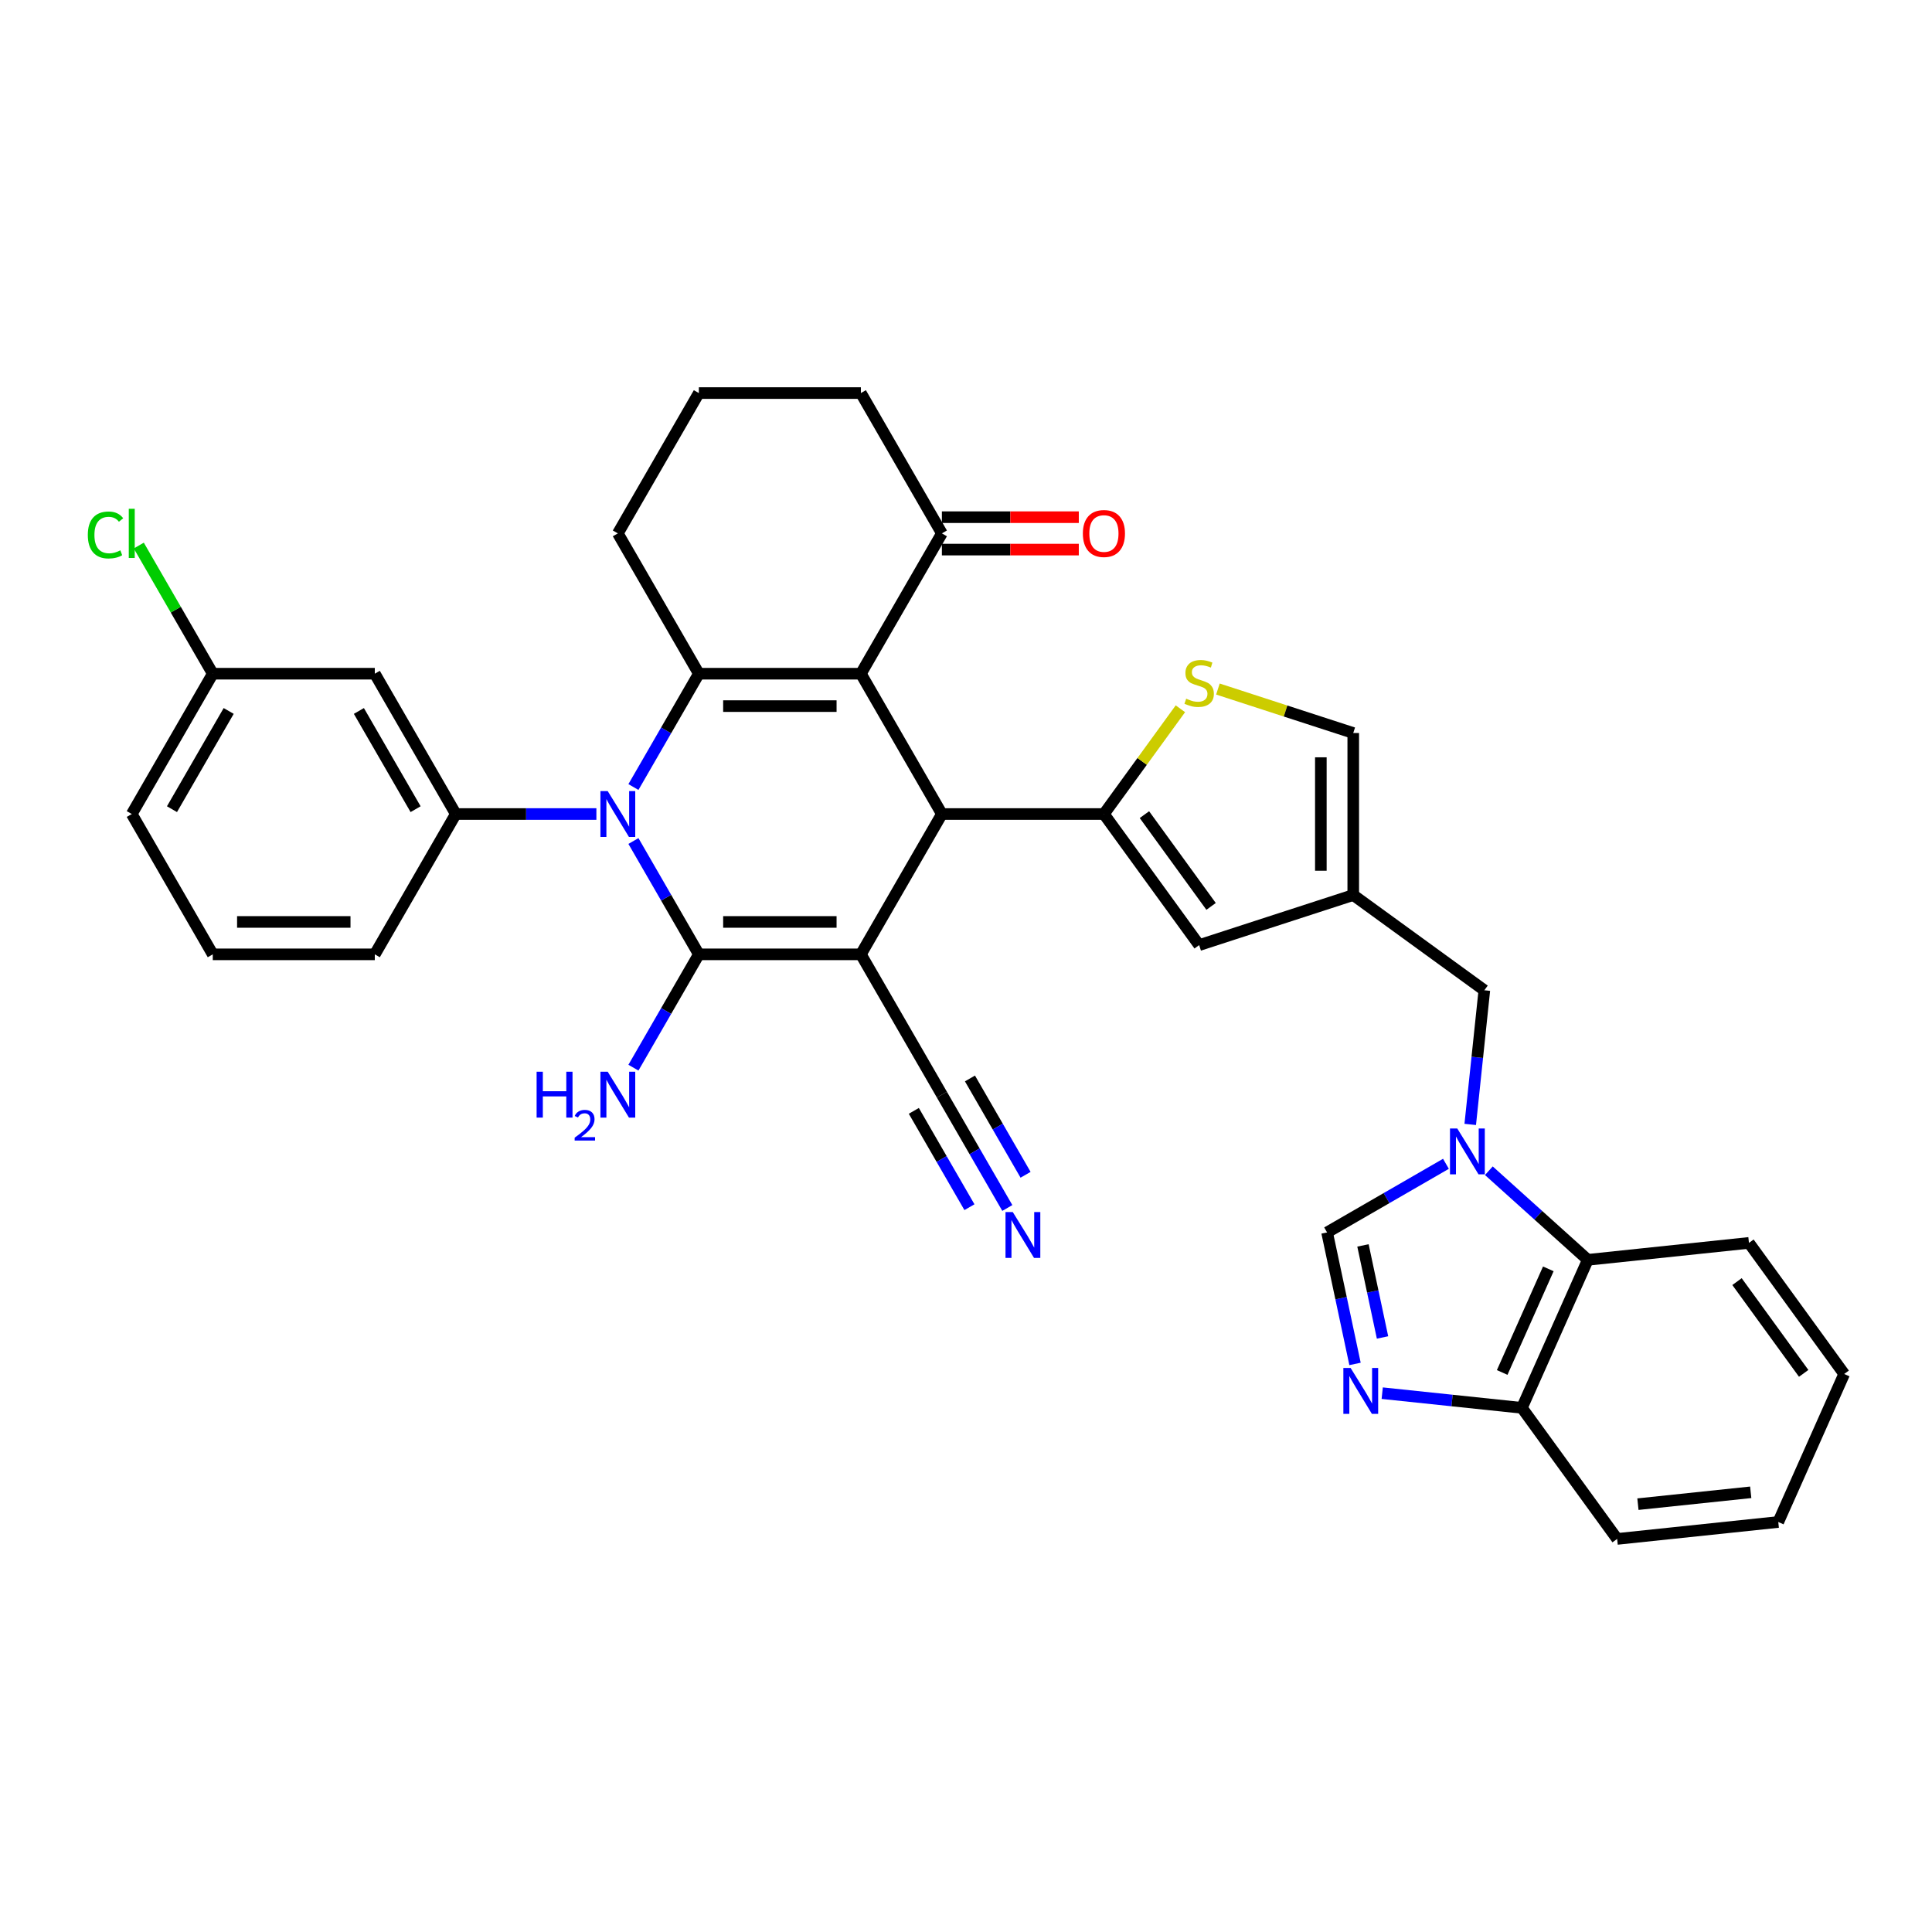 <?xml version='1.0' encoding='iso-8859-1'?>
<svg version='1.1' baseProfile='full'
              xmlns='http://www.w3.org/2000/svg'
                      xmlns:rdkit='http://www.rdkit.org/xml'
                      xmlns:xlink='http://www.w3.org/1999/xlink'
                  xml:space='preserve'
width='1000px' height='1000px' viewBox='0 0 1000 1000'>
<!-- END OF HEADER -->
<rect style='opacity:1.0;fill:#FFFFFF;stroke:none' width='1000' height='1000' x='0' y='0'> </rect>
<path class='bond-0' d='M 445.589,493.967 L 361.725,493.967' style='fill:none;fill-rule:evenodd;stroke:#000000;stroke-width:6px;stroke-linecap:butt;stroke-linejoin:miter;stroke-opacity:1' />
<path class='bond-0' d='M 433.01,477.194 L 374.304,477.194' style='fill:none;fill-rule:evenodd;stroke:#000000;stroke-width:6px;stroke-linecap:butt;stroke-linejoin:miter;stroke-opacity:1' />
<path class='bond-3' d='M 445.589,493.967 L 487.522,421.338' style='fill:none;fill-rule:evenodd;stroke:#000000;stroke-width:6px;stroke-linecap:butt;stroke-linejoin:miter;stroke-opacity:1' />
<path class='bond-13' d='M 445.589,493.967 L 487.522,566.596' style='fill:none;fill-rule:evenodd;stroke:#000000;stroke-width:6px;stroke-linecap:butt;stroke-linejoin:miter;stroke-opacity:1' />
<path class='bond-1' d='M 361.725,493.967 L 344.792,464.639' style='fill:none;fill-rule:evenodd;stroke:#000000;stroke-width:6px;stroke-linecap:butt;stroke-linejoin:miter;stroke-opacity:1' />
<path class='bond-1' d='M 344.792,464.639 L 327.859,435.31' style='fill:none;fill-rule:evenodd;stroke:#0000FF;stroke-width:6px;stroke-linecap:butt;stroke-linejoin:miter;stroke-opacity:1' />
<path class='bond-21' d='M 361.725,493.967 L 344.792,523.296' style='fill:none;fill-rule:evenodd;stroke:#000000;stroke-width:6px;stroke-linecap:butt;stroke-linejoin:miter;stroke-opacity:1' />
<path class='bond-21' d='M 344.792,523.296 L 327.859,552.624' style='fill:none;fill-rule:evenodd;stroke:#0000FF;stroke-width:6px;stroke-linecap:butt;stroke-linejoin:miter;stroke-opacity:1' />
<path class='bond-4' d='M 327.859,407.366 L 344.792,378.038' style='fill:none;fill-rule:evenodd;stroke:#0000FF;stroke-width:6px;stroke-linecap:butt;stroke-linejoin:miter;stroke-opacity:1' />
<path class='bond-4' d='M 344.792,378.038 L 361.725,348.709' style='fill:none;fill-rule:evenodd;stroke:#000000;stroke-width:6px;stroke-linecap:butt;stroke-linejoin:miter;stroke-opacity:1' />
<path class='bond-7' d='M 308.689,421.338 L 272.308,421.338' style='fill:none;fill-rule:evenodd;stroke:#0000FF;stroke-width:6px;stroke-linecap:butt;stroke-linejoin:miter;stroke-opacity:1' />
<path class='bond-7' d='M 272.308,421.338 L 235.928,421.338' style='fill:none;fill-rule:evenodd;stroke:#000000;stroke-width:6px;stroke-linecap:butt;stroke-linejoin:miter;stroke-opacity:1' />
<path class='bond-2' d='M 445.589,348.709 L 487.522,421.338' style='fill:none;fill-rule:evenodd;stroke:#000000;stroke-width:6px;stroke-linecap:butt;stroke-linejoin:miter;stroke-opacity:1' />
<path class='bond-14' d='M 445.589,348.709 L 487.522,276.08' style='fill:none;fill-rule:evenodd;stroke:#000000;stroke-width:6px;stroke-linecap:butt;stroke-linejoin:miter;stroke-opacity:1' />
<path class='bond-35' d='M 445.589,348.709 L 361.725,348.709' style='fill:none;fill-rule:evenodd;stroke:#000000;stroke-width:6px;stroke-linecap:butt;stroke-linejoin:miter;stroke-opacity:1' />
<path class='bond-35' d='M 433.01,365.482 L 374.304,365.482' style='fill:none;fill-rule:evenodd;stroke:#000000;stroke-width:6px;stroke-linecap:butt;stroke-linejoin:miter;stroke-opacity:1' />
<path class='bond-5' d='M 487.522,421.338 L 571.386,421.338' style='fill:none;fill-rule:evenodd;stroke:#000000;stroke-width:6px;stroke-linecap:butt;stroke-linejoin:miter;stroke-opacity:1' />
<path class='bond-23' d='M 361.725,348.709 L 319.792,276.08' style='fill:none;fill-rule:evenodd;stroke:#000000;stroke-width:6px;stroke-linecap:butt;stroke-linejoin:miter;stroke-opacity:1' />
<path class='bond-9' d='M 571.386,421.338 L 591.178,394.098' style='fill:none;fill-rule:evenodd;stroke:#000000;stroke-width:6px;stroke-linecap:butt;stroke-linejoin:miter;stroke-opacity:1' />
<path class='bond-9' d='M 591.178,394.098 L 610.969,366.857' style='fill:none;fill-rule:evenodd;stroke:#CCCC00;stroke-width:6px;stroke-linecap:butt;stroke-linejoin:miter;stroke-opacity:1' />
<path class='bond-12' d='M 571.386,421.338 L 620.681,489.186' style='fill:none;fill-rule:evenodd;stroke:#000000;stroke-width:6px;stroke-linecap:butt;stroke-linejoin:miter;stroke-opacity:1' />
<path class='bond-12' d='M 592.35,421.656 L 626.856,469.15' style='fill:none;fill-rule:evenodd;stroke:#000000;stroke-width:6px;stroke-linecap:butt;stroke-linejoin:miter;stroke-opacity:1' />
<path class='bond-6' d='M 760.991,581.998 L 764.64,547.282' style='fill:none;fill-rule:evenodd;stroke:#0000FF;stroke-width:6px;stroke-linecap:butt;stroke-linejoin:miter;stroke-opacity:1' />
<path class='bond-6' d='M 764.64,547.282 L 768.289,512.565' style='fill:none;fill-rule:evenodd;stroke:#000000;stroke-width:6px;stroke-linecap:butt;stroke-linejoin:miter;stroke-opacity:1' />
<path class='bond-10' d='M 748.419,602.381 L 717.656,620.142' style='fill:none;fill-rule:evenodd;stroke:#0000FF;stroke-width:6px;stroke-linecap:butt;stroke-linejoin:miter;stroke-opacity:1' />
<path class='bond-10' d='M 717.656,620.142 L 686.893,637.902' style='fill:none;fill-rule:evenodd;stroke:#000000;stroke-width:6px;stroke-linecap:butt;stroke-linejoin:miter;stroke-opacity:1' />
<path class='bond-15' d='M 770.626,605.968 L 796.236,629.027' style='fill:none;fill-rule:evenodd;stroke:#0000FF;stroke-width:6px;stroke-linecap:butt;stroke-linejoin:miter;stroke-opacity:1' />
<path class='bond-15' d='M 796.236,629.027 L 821.846,652.086' style='fill:none;fill-rule:evenodd;stroke:#000000;stroke-width:6px;stroke-linecap:butt;stroke-linejoin:miter;stroke-opacity:1' />
<path class='bond-19' d='M 235.928,421.338 L 193.996,348.709' style='fill:none;fill-rule:evenodd;stroke:#000000;stroke-width:6px;stroke-linecap:butt;stroke-linejoin:miter;stroke-opacity:1' />
<path class='bond-19' d='M 215.112,418.83 L 185.76,367.99' style='fill:none;fill-rule:evenodd;stroke:#000000;stroke-width:6px;stroke-linecap:butt;stroke-linejoin:miter;stroke-opacity:1' />
<path class='bond-25' d='M 235.928,421.338 L 193.996,493.967' style='fill:none;fill-rule:evenodd;stroke:#000000;stroke-width:6px;stroke-linecap:butt;stroke-linejoin:miter;stroke-opacity:1' />
<path class='bond-8' d='M 701.36,705.962 L 694.127,671.932' style='fill:none;fill-rule:evenodd;stroke:#0000FF;stroke-width:6px;stroke-linecap:butt;stroke-linejoin:miter;stroke-opacity:1' />
<path class='bond-8' d='M 694.127,671.932 L 686.893,637.902' style='fill:none;fill-rule:evenodd;stroke:#000000;stroke-width:6px;stroke-linecap:butt;stroke-linejoin:miter;stroke-opacity:1' />
<path class='bond-8' d='M 715.596,692.266 L 710.533,668.445' style='fill:none;fill-rule:evenodd;stroke:#0000FF;stroke-width:6px;stroke-linecap:butt;stroke-linejoin:miter;stroke-opacity:1' />
<path class='bond-8' d='M 710.533,668.445 L 705.47,644.624' style='fill:none;fill-rule:evenodd;stroke:#000000;stroke-width:6px;stroke-linecap:butt;stroke-linejoin:miter;stroke-opacity:1' />
<path class='bond-39' d='M 715.434,721.101 L 751.584,724.901' style='fill:none;fill-rule:evenodd;stroke:#0000FF;stroke-width:6px;stroke-linecap:butt;stroke-linejoin:miter;stroke-opacity:1' />
<path class='bond-39' d='M 751.584,724.901 L 787.735,728.701' style='fill:none;fill-rule:evenodd;stroke:#000000;stroke-width:6px;stroke-linecap:butt;stroke-linejoin:miter;stroke-opacity:1' />
<path class='bond-16' d='M 630.392,356.646 L 665.416,368.026' style='fill:none;fill-rule:evenodd;stroke:#CCCC00;stroke-width:6px;stroke-linecap:butt;stroke-linejoin:miter;stroke-opacity:1' />
<path class='bond-16' d='M 665.416,368.026 L 700.441,379.406' style='fill:none;fill-rule:evenodd;stroke:#000000;stroke-width:6px;stroke-linecap:butt;stroke-linejoin:miter;stroke-opacity:1' />
<path class='bond-11' d='M 700.441,463.27 L 620.681,489.186' style='fill:none;fill-rule:evenodd;stroke:#000000;stroke-width:6px;stroke-linecap:butt;stroke-linejoin:miter;stroke-opacity:1' />
<path class='bond-18' d='M 700.441,463.27 L 768.289,512.565' style='fill:none;fill-rule:evenodd;stroke:#000000;stroke-width:6px;stroke-linecap:butt;stroke-linejoin:miter;stroke-opacity:1' />
<path class='bond-36' d='M 700.441,463.27 L 700.441,379.406' style='fill:none;fill-rule:evenodd;stroke:#000000;stroke-width:6px;stroke-linecap:butt;stroke-linejoin:miter;stroke-opacity:1' />
<path class='bond-36' d='M 683.668,450.691 L 683.668,391.986' style='fill:none;fill-rule:evenodd;stroke:#000000;stroke-width:6px;stroke-linecap:butt;stroke-linejoin:miter;stroke-opacity:1' />
<path class='bond-17' d='M 487.522,566.596 L 504.455,595.924' style='fill:none;fill-rule:evenodd;stroke:#000000;stroke-width:6px;stroke-linecap:butt;stroke-linejoin:miter;stroke-opacity:1' />
<path class='bond-17' d='M 504.455,595.924 L 521.387,625.253' style='fill:none;fill-rule:evenodd;stroke:#0000FF;stroke-width:6px;stroke-linecap:butt;stroke-linejoin:miter;stroke-opacity:1' />
<path class='bond-17' d='M 472.996,574.982 L 487.389,599.912' style='fill:none;fill-rule:evenodd;stroke:#000000;stroke-width:6px;stroke-linecap:butt;stroke-linejoin:miter;stroke-opacity:1' />
<path class='bond-17' d='M 487.389,599.912 L 501.782,624.841' style='fill:none;fill-rule:evenodd;stroke:#0000FF;stroke-width:6px;stroke-linecap:butt;stroke-linejoin:miter;stroke-opacity:1' />
<path class='bond-17' d='M 502.047,558.209 L 516.44,583.139' style='fill:none;fill-rule:evenodd;stroke:#000000;stroke-width:6px;stroke-linecap:butt;stroke-linejoin:miter;stroke-opacity:1' />
<path class='bond-17' d='M 516.44,583.139 L 530.833,608.068' style='fill:none;fill-rule:evenodd;stroke:#0000FF;stroke-width:6px;stroke-linecap:butt;stroke-linejoin:miter;stroke-opacity:1' />
<path class='bond-22' d='M 487.522,284.467 L 522.954,284.467' style='fill:none;fill-rule:evenodd;stroke:#000000;stroke-width:6px;stroke-linecap:butt;stroke-linejoin:miter;stroke-opacity:1' />
<path class='bond-22' d='M 522.954,284.467 L 558.387,284.467' style='fill:none;fill-rule:evenodd;stroke:#FF0000;stroke-width:6px;stroke-linecap:butt;stroke-linejoin:miter;stroke-opacity:1' />
<path class='bond-22' d='M 487.522,267.694 L 522.954,267.694' style='fill:none;fill-rule:evenodd;stroke:#000000;stroke-width:6px;stroke-linecap:butt;stroke-linejoin:miter;stroke-opacity:1' />
<path class='bond-22' d='M 522.954,267.694 L 558.387,267.694' style='fill:none;fill-rule:evenodd;stroke:#FF0000;stroke-width:6px;stroke-linecap:butt;stroke-linejoin:miter;stroke-opacity:1' />
<path class='bond-27' d='M 487.522,276.08 L 445.589,203.452' style='fill:none;fill-rule:evenodd;stroke:#000000;stroke-width:6px;stroke-linecap:butt;stroke-linejoin:miter;stroke-opacity:1' />
<path class='bond-20' d='M 821.846,652.086 L 787.735,728.701' style='fill:none;fill-rule:evenodd;stroke:#000000;stroke-width:6px;stroke-linecap:butt;stroke-linejoin:miter;stroke-opacity:1' />
<path class='bond-20' d='M 801.406,656.756 L 777.529,710.386' style='fill:none;fill-rule:evenodd;stroke:#000000;stroke-width:6px;stroke-linecap:butt;stroke-linejoin:miter;stroke-opacity:1' />
<path class='bond-29' d='M 821.846,652.086 L 905.251,643.32' style='fill:none;fill-rule:evenodd;stroke:#000000;stroke-width:6px;stroke-linecap:butt;stroke-linejoin:miter;stroke-opacity:1' />
<path class='bond-24' d='M 193.996,348.709 L 110.131,348.709' style='fill:none;fill-rule:evenodd;stroke:#000000;stroke-width:6px;stroke-linecap:butt;stroke-linejoin:miter;stroke-opacity:1' />
<path class='bond-31' d='M 787.735,728.701 L 837.029,796.548' style='fill:none;fill-rule:evenodd;stroke:#000000;stroke-width:6px;stroke-linecap:butt;stroke-linejoin:miter;stroke-opacity:1' />
<path class='bond-28' d='M 319.792,276.08 L 361.725,203.452' style='fill:none;fill-rule:evenodd;stroke:#000000;stroke-width:6px;stroke-linecap:butt;stroke-linejoin:miter;stroke-opacity:1' />
<path class='bond-26' d='M 110.131,348.709 L 90.985,315.547' style='fill:none;fill-rule:evenodd;stroke:#000000;stroke-width:6px;stroke-linecap:butt;stroke-linejoin:miter;stroke-opacity:1' />
<path class='bond-26' d='M 90.985,315.547 L 71.838,282.385' style='fill:none;fill-rule:evenodd;stroke:#00CC00;stroke-width:6px;stroke-linecap:butt;stroke-linejoin:miter;stroke-opacity:1' />
<path class='bond-32' d='M 110.131,348.709 L 68.199,421.338' style='fill:none;fill-rule:evenodd;stroke:#000000;stroke-width:6px;stroke-linecap:butt;stroke-linejoin:miter;stroke-opacity:1' />
<path class='bond-32' d='M 118.367,367.99 L 89.014,418.83' style='fill:none;fill-rule:evenodd;stroke:#000000;stroke-width:6px;stroke-linecap:butt;stroke-linejoin:miter;stroke-opacity:1' />
<path class='bond-30' d='M 193.996,493.967 L 110.131,493.967' style='fill:none;fill-rule:evenodd;stroke:#000000;stroke-width:6px;stroke-linecap:butt;stroke-linejoin:miter;stroke-opacity:1' />
<path class='bond-30' d='M 181.416,477.194 L 122.711,477.194' style='fill:none;fill-rule:evenodd;stroke:#000000;stroke-width:6px;stroke-linecap:butt;stroke-linejoin:miter;stroke-opacity:1' />
<path class='bond-37' d='M 445.589,203.452 L 361.725,203.452' style='fill:none;fill-rule:evenodd;stroke:#000000;stroke-width:6px;stroke-linecap:butt;stroke-linejoin:miter;stroke-opacity:1' />
<path class='bond-33' d='M 905.251,643.32 L 954.545,711.168' style='fill:none;fill-rule:evenodd;stroke:#000000;stroke-width:6px;stroke-linecap:butt;stroke-linejoin:miter;stroke-opacity:1' />
<path class='bond-33' d='M 899.076,663.356 L 933.582,710.85' style='fill:none;fill-rule:evenodd;stroke:#000000;stroke-width:6px;stroke-linecap:butt;stroke-linejoin:miter;stroke-opacity:1' />
<path class='bond-38' d='M 110.131,493.967 L 68.199,421.338' style='fill:none;fill-rule:evenodd;stroke:#000000;stroke-width:6px;stroke-linecap:butt;stroke-linejoin:miter;stroke-opacity:1' />
<path class='bond-34' d='M 837.029,796.548 L 920.435,787.782' style='fill:none;fill-rule:evenodd;stroke:#000000;stroke-width:6px;stroke-linecap:butt;stroke-linejoin:miter;stroke-opacity:1' />
<path class='bond-34' d='M 847.787,778.552 L 906.171,772.416' style='fill:none;fill-rule:evenodd;stroke:#000000;stroke-width:6px;stroke-linecap:butt;stroke-linejoin:miter;stroke-opacity:1' />
<path class='bond-40' d='M 954.545,711.168 L 920.435,787.782' style='fill:none;fill-rule:evenodd;stroke:#000000;stroke-width:6px;stroke-linecap:butt;stroke-linejoin:miter;stroke-opacity:1' />
<path  class='atom-2' d='M 314.543 409.463
L 322.325 422.043
Q 323.097 423.284, 324.338 425.531
Q 325.579 427.779, 325.646 427.913
L 325.646 409.463
L 328.8 409.463
L 328.8 433.213
L 325.546 433.213
L 317.193 419.46
Q 316.22 417.849, 315.18 416.004
Q 314.174 414.159, 313.872 413.589
L 313.872 433.213
L 310.785 433.213
L 310.785 409.463
L 314.543 409.463
' fill='#0000FF'/>
<path  class='atom-7' d='M 754.272 584.095
L 762.055 596.675
Q 762.827 597.916, 764.068 600.163
Q 765.309 602.411, 765.376 602.545
L 765.376 584.095
L 768.529 584.095
L 768.529 607.845
L 765.275 607.845
L 756.923 594.091
Q 755.95 592.481, 754.91 590.636
Q 753.903 588.791, 753.601 588.221
L 753.601 607.845
L 750.515 607.845
L 750.515 584.095
L 754.272 584.095
' fill='#0000FF'/>
<path  class='atom-9' d='M 699.08 708.059
L 706.863 720.639
Q 707.634 721.88, 708.875 724.128
Q 710.117 726.375, 710.184 726.509
L 710.184 708.059
L 713.337 708.059
L 713.337 731.81
L 710.083 731.81
L 701.73 718.056
Q 700.757 716.446, 699.717 714.601
Q 698.711 712.756, 698.409 712.185
L 698.409 731.81
L 695.323 731.81
L 695.323 708.059
L 699.08 708.059
' fill='#0000FF'/>
<path  class='atom-10' d='M 613.972 361.642
Q 614.24 361.743, 615.347 362.212
Q 616.454 362.682, 617.662 362.984
Q 618.903 363.252, 620.11 363.252
Q 622.358 363.252, 623.666 362.179
Q 624.975 361.072, 624.975 359.16
Q 624.975 357.851, 624.304 357.046
Q 623.666 356.241, 622.66 355.805
Q 621.654 355.369, 619.976 354.866
Q 617.863 354.228, 616.588 353.624
Q 615.347 353.021, 614.441 351.746
Q 613.569 350.471, 613.569 348.324
Q 613.569 345.339, 615.582 343.494
Q 617.628 341.649, 621.654 341.649
Q 624.404 341.649, 627.524 342.957
L 626.752 345.54
Q 623.901 344.366, 621.754 344.366
Q 619.439 344.366, 618.165 345.339
Q 616.89 346.278, 616.924 347.922
Q 616.924 349.196, 617.561 349.968
Q 618.232 350.74, 619.171 351.176
Q 620.144 351.612, 621.754 352.115
Q 623.901 352.786, 625.176 353.457
Q 626.451 354.128, 627.356 355.503
Q 628.296 356.845, 628.296 359.16
Q 628.296 362.447, 626.082 364.225
Q 623.901 365.969, 620.245 365.969
Q 618.131 365.969, 616.521 365.5
Q 614.944 365.064, 613.066 364.292
L 613.972 361.642
' fill='#CCCC00'/>
<path  class='atom-18' d='M 524.204 627.35
L 531.987 639.929
Q 532.758 641.17, 533.999 643.418
Q 535.241 645.666, 535.308 645.8
L 535.308 627.35
L 538.461 627.35
L 538.461 651.1
L 535.207 651.1
L 526.854 637.346
Q 525.881 635.736, 524.841 633.891
Q 523.835 632.046, 523.533 631.476
L 523.533 651.1
L 520.447 651.1
L 520.447 627.35
L 524.204 627.35
' fill='#0000FF'/>
<path  class='atom-22' d='M 277.749 554.721
L 280.969 554.721
L 280.969 564.818
L 293.113 564.818
L 293.113 554.721
L 296.333 554.721
L 296.333 578.471
L 293.113 578.471
L 293.113 567.502
L 280.969 567.502
L 280.969 578.471
L 277.749 578.471
L 277.749 554.721
' fill='#0000FF'/>
<path  class='atom-22' d='M 297.484 577.638
Q 298.06 576.155, 299.433 575.335
Q 300.806 574.494, 302.71 574.494
Q 305.079 574.494, 306.407 575.778
Q 307.735 577.062, 307.735 579.343
Q 307.735 581.667, 306.008 583.837
Q 304.304 586.007, 300.761 588.575
L 308.001 588.575
L 308.001 590.346
L 297.44 590.346
L 297.44 588.863
Q 300.363 586.782, 302.09 585.232
Q 303.839 583.682, 304.68 582.287
Q 305.521 580.893, 305.521 579.453
Q 305.521 577.948, 304.769 577.107
Q 304.016 576.265, 302.71 576.265
Q 301.448 576.265, 300.606 576.774
Q 299.765 577.284, 299.167 578.413
L 297.484 577.638
' fill='#0000FF'/>
<path  class='atom-22' d='M 314.543 554.721
L 322.325 567.3
Q 323.097 568.542, 324.338 570.789
Q 325.579 573.037, 325.646 573.171
L 325.646 554.721
L 328.8 554.721
L 328.8 578.471
L 325.546 578.471
L 317.193 564.717
Q 316.22 563.107, 315.18 561.262
Q 314.174 559.417, 313.872 558.847
L 313.872 578.471
L 310.785 578.471
L 310.785 554.721
L 314.543 554.721
' fill='#0000FF'/>
<path  class='atom-23' d='M 560.484 276.148
Q 560.484 270.445, 563.302 267.258
Q 566.12 264.071, 571.386 264.071
Q 576.653 264.071, 579.471 267.258
Q 582.289 270.445, 582.289 276.148
Q 582.289 281.917, 579.437 285.205
Q 576.586 288.459, 571.386 288.459
Q 566.153 288.459, 563.302 285.205
Q 560.484 281.951, 560.484 276.148
M 571.386 285.775
Q 575.009 285.775, 576.955 283.36
Q 578.934 280.911, 578.934 276.148
Q 578.934 271.485, 576.955 269.136
Q 575.009 266.755, 571.386 266.755
Q 567.763 266.755, 565.784 269.103
Q 563.838 271.451, 563.838 276.148
Q 563.838 280.945, 565.784 283.36
Q 567.763 285.775, 571.386 285.775
' fill='#FF0000'/>
<path  class='atom-27' d='M 45.455 276.902
Q 45.455 270.998, 48.205 267.912
Q 50.99 264.792, 56.256 264.792
Q 61.154 264.792, 63.771 268.247
L 61.557 270.059
Q 59.644 267.543, 56.256 267.543
Q 52.667 267.543, 50.755 269.958
Q 48.876 272.34, 48.876 276.902
Q 48.876 281.599, 50.822 284.014
Q 52.801 286.429, 56.625 286.429
Q 59.242 286.429, 62.295 284.853
L 63.234 287.369
Q 61.993 288.174, 60.114 288.643
Q 58.236 289.113, 56.156 289.113
Q 50.99 289.113, 48.205 285.96
Q 45.455 282.806, 45.455 276.902
' fill='#00CC00'/>
<path  class='atom-27' d='M 66.656 263.35
L 69.742 263.35
L 69.742 288.811
L 66.656 288.811
L 66.656 263.35
' fill='#00CC00'/>
</svg>
